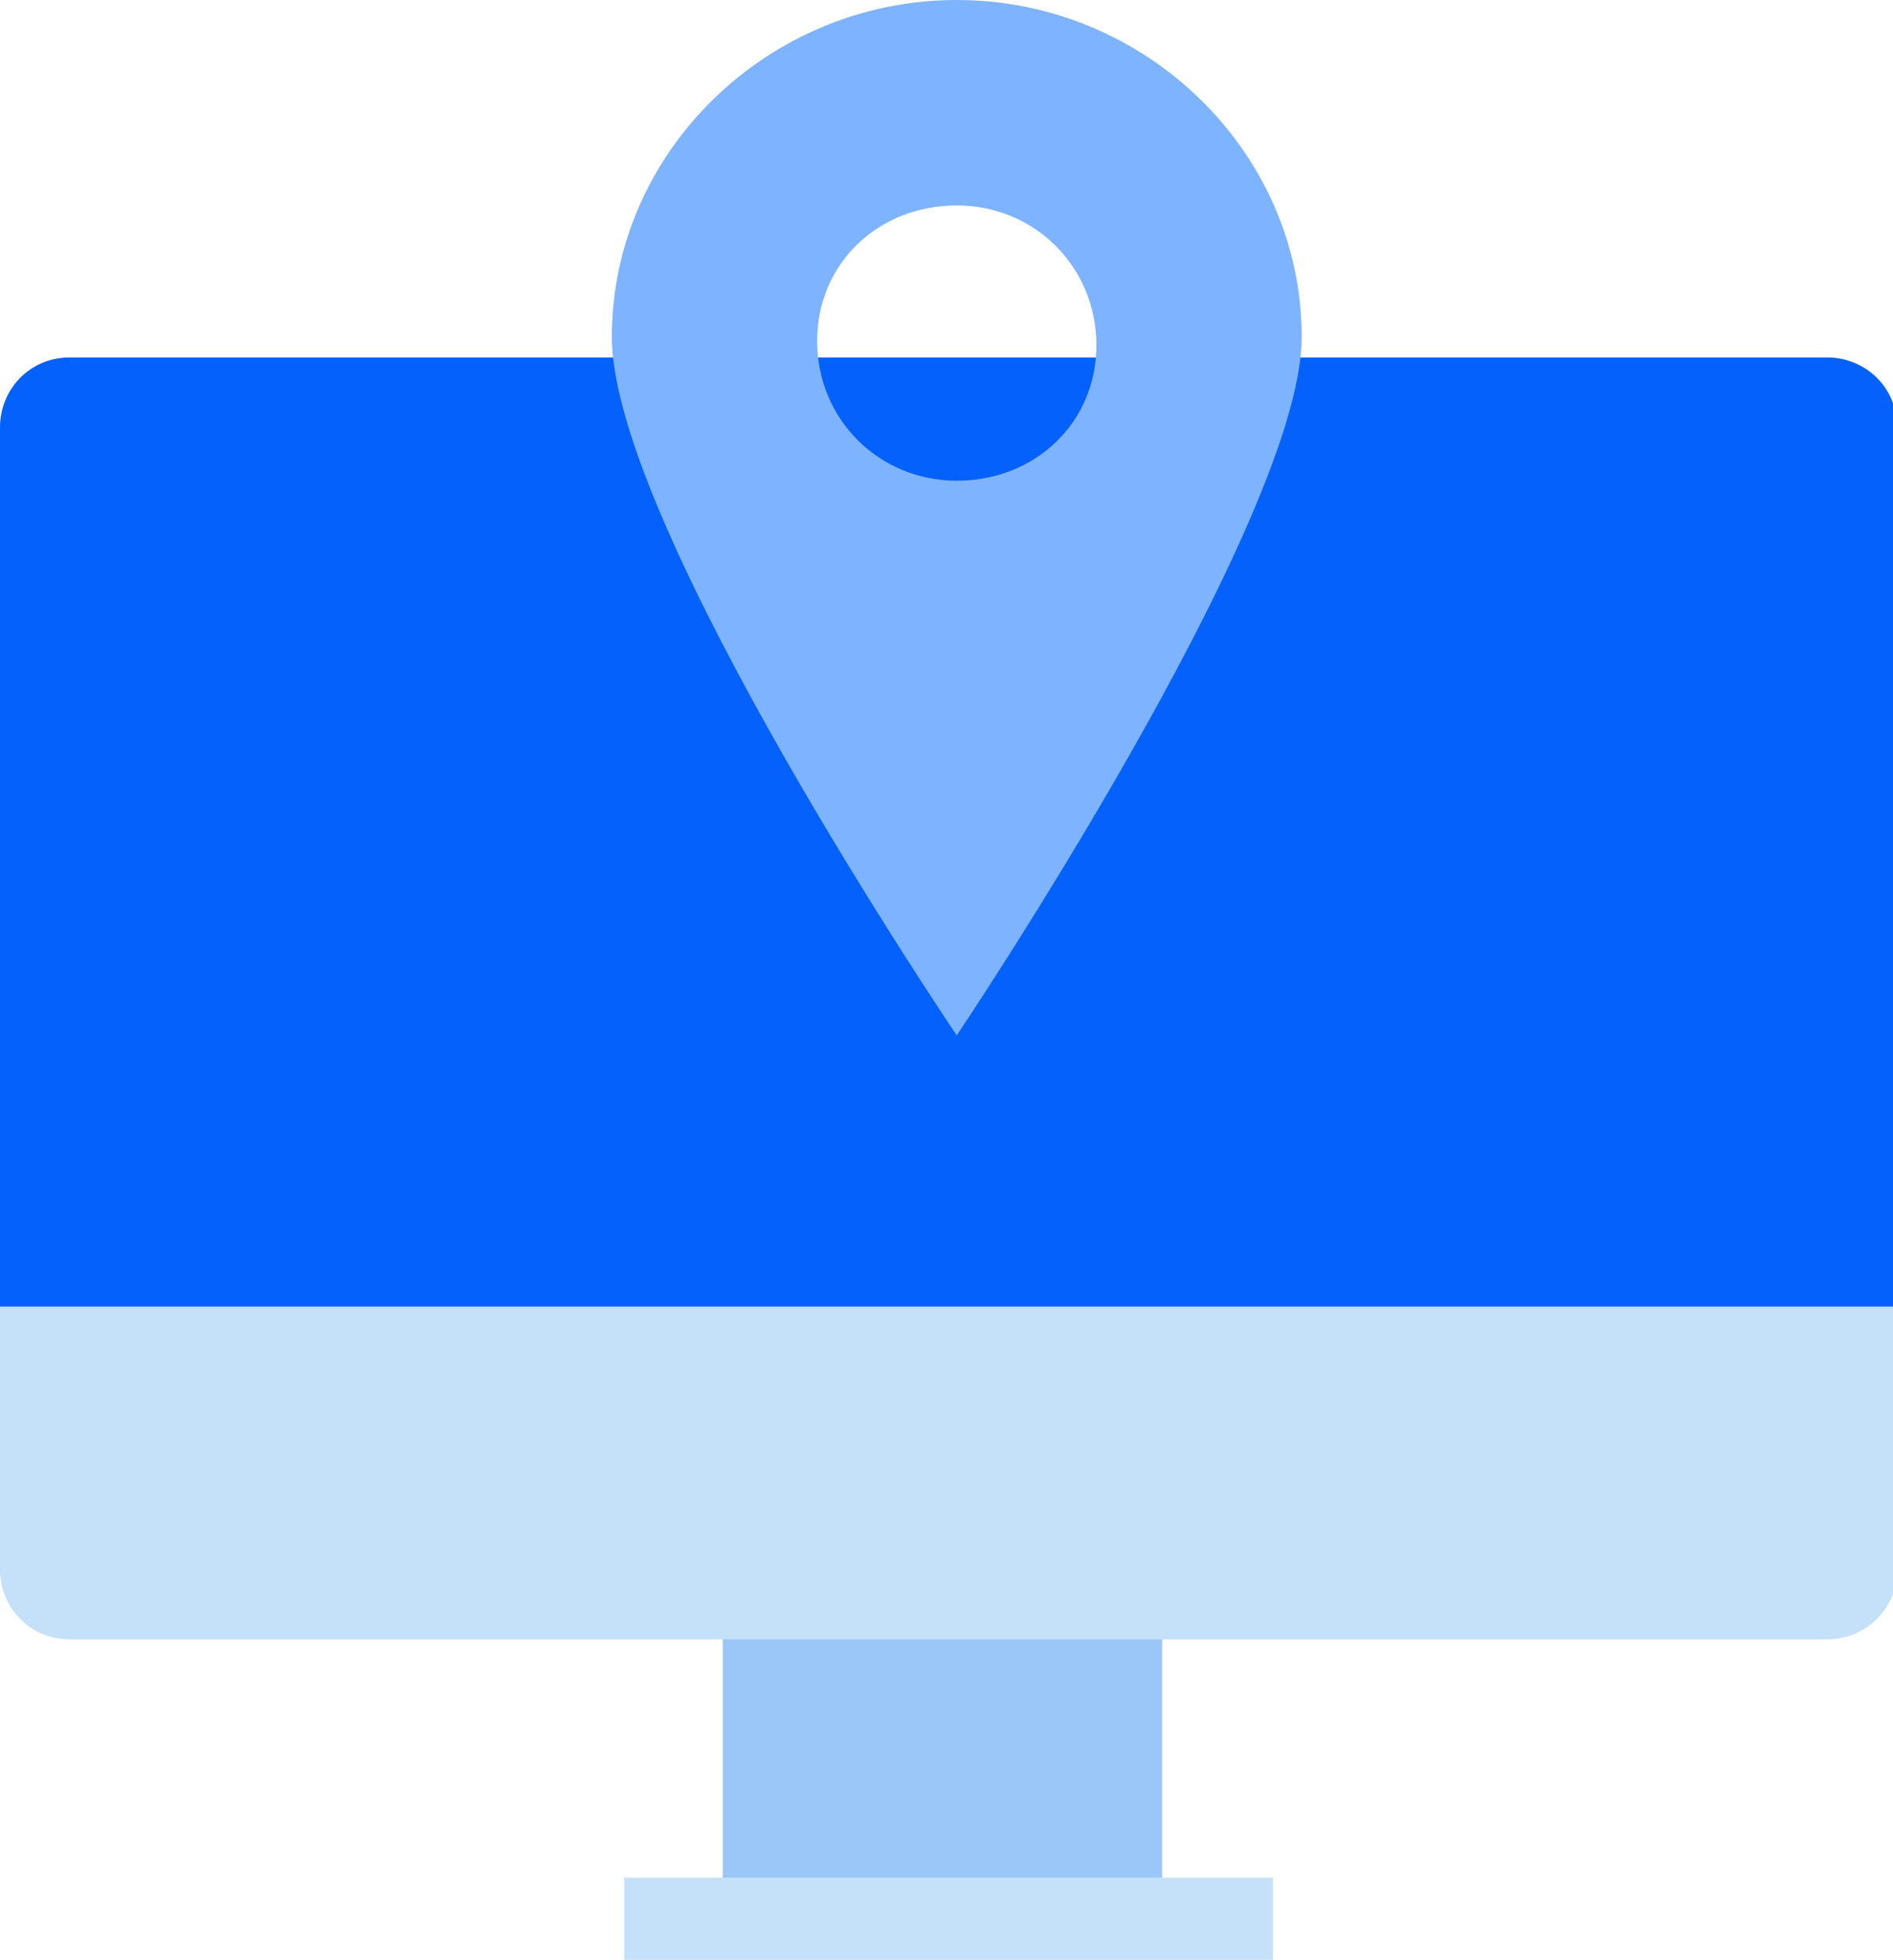 <?xml version="1.0" encoding="UTF-8"?> <svg xmlns="http://www.w3.org/2000/svg" xmlns:xlink="http://www.w3.org/1999/xlink" version="1.1" x="0px" y="0px" viewBox="0 0 46.1 47.7" style="enable-background:new 0 0 46.1 47.7;" xml:space="preserve"> <style type="text/css"> .st0{display:none;} .st1{display:inline;fill:#E5E8EC;} .st2{display:inline;} .st3{fill:#E5E8EC;} .st4{fill:#9AC7F7;} .st5{fill:#0561FC;} .st6{fill:#C5E1F9;} .st7{fill:none;stroke:#C5E1F9;stroke-width:2;} .st8{fill:#7EB3FF;} .st9{fill:#0450CF;} .st10{fill:#7EB3FF;stroke:#7EB3FF;stroke-width:2;} .st11{fill:none;stroke:#0561FC;stroke-width:2;} .st12{fill:none;stroke:#7EB3FF;stroke-width:2;} .st13{fill:#EAF4FE;} .st14{fill:none;stroke:#FFFFFF;stroke-width:2;} .st15{fill:#FFFFFF;stroke:#FFFFFF;stroke-width:2;} .st16{fill:#B2D2EA;} .st17{fill:#0561FC;stroke:#0561FC;stroke-width:2;} .st18{fill:#EAF4FE;stroke:#0561FC;stroke-width:2;} .st19{fill:none;stroke:#282D33;stroke-width:2;} .st20{fill:none;stroke:#7EB3FF;stroke-width:2.001;} .st21{fill:none;stroke:#EAF4FE;stroke-width:2;} .st22{fill:#FFFFFF;} .st23{fill:none;stroke:#7EB3FF;stroke-width:5;} </style> <g id="Background"> </g> <g id="Square" class="st0"> <g class="st2"> <rect x="-0.8" y="0.7" class="st3" width="48" height="48"></rect> </g> <g id="Layer_4" class="st2"> </g> </g> <g id="Icons"> <g> <g> <path class="st4" d="M17.6,37v9.4c0,0.3,0,0.5,0,0.8h10.7c0-0.2,0-0.5,0-0.8V37H17.6z"></path> <path class="st5" d="M46.1,38.1c0,0.9-0.7,1.7-1.7,1.7H1.7C0.7,39.8,0,39,0,38.1V10.4c0-0.9,0.7-1.7,1.7-1.7h42.8 c0.9,0,1.7,0.7,1.7,1.7V38.1z"></path> <path class="st6" d="M0,31.8v6.4c0,0.9,0.7,1.7,1.7,1.7h42.8c0.9,0,1.7-0.7,1.7-1.7v-6.4H0z"></path> <line class="st7" x1="15.2" y1="46.7" x2="31" y2="46.7"></line> </g> <path class="st8" d="M23.3,0c-4.6,0-8.4,3.7-8.4,8.2c0,4.6,8.4,17,8.4,17s8.4-12.5,8.4-17C31.7,3.7,27.9,0,23.3,0z M23.3,11.7 c-1.9,0-3.4-1.5-3.4-3.4S21.4,5,23.3,5c1.9,0,3.4,1.5,3.4,3.4S25.2,11.7,23.3,11.7z"></path> </g> </g> </svg> 